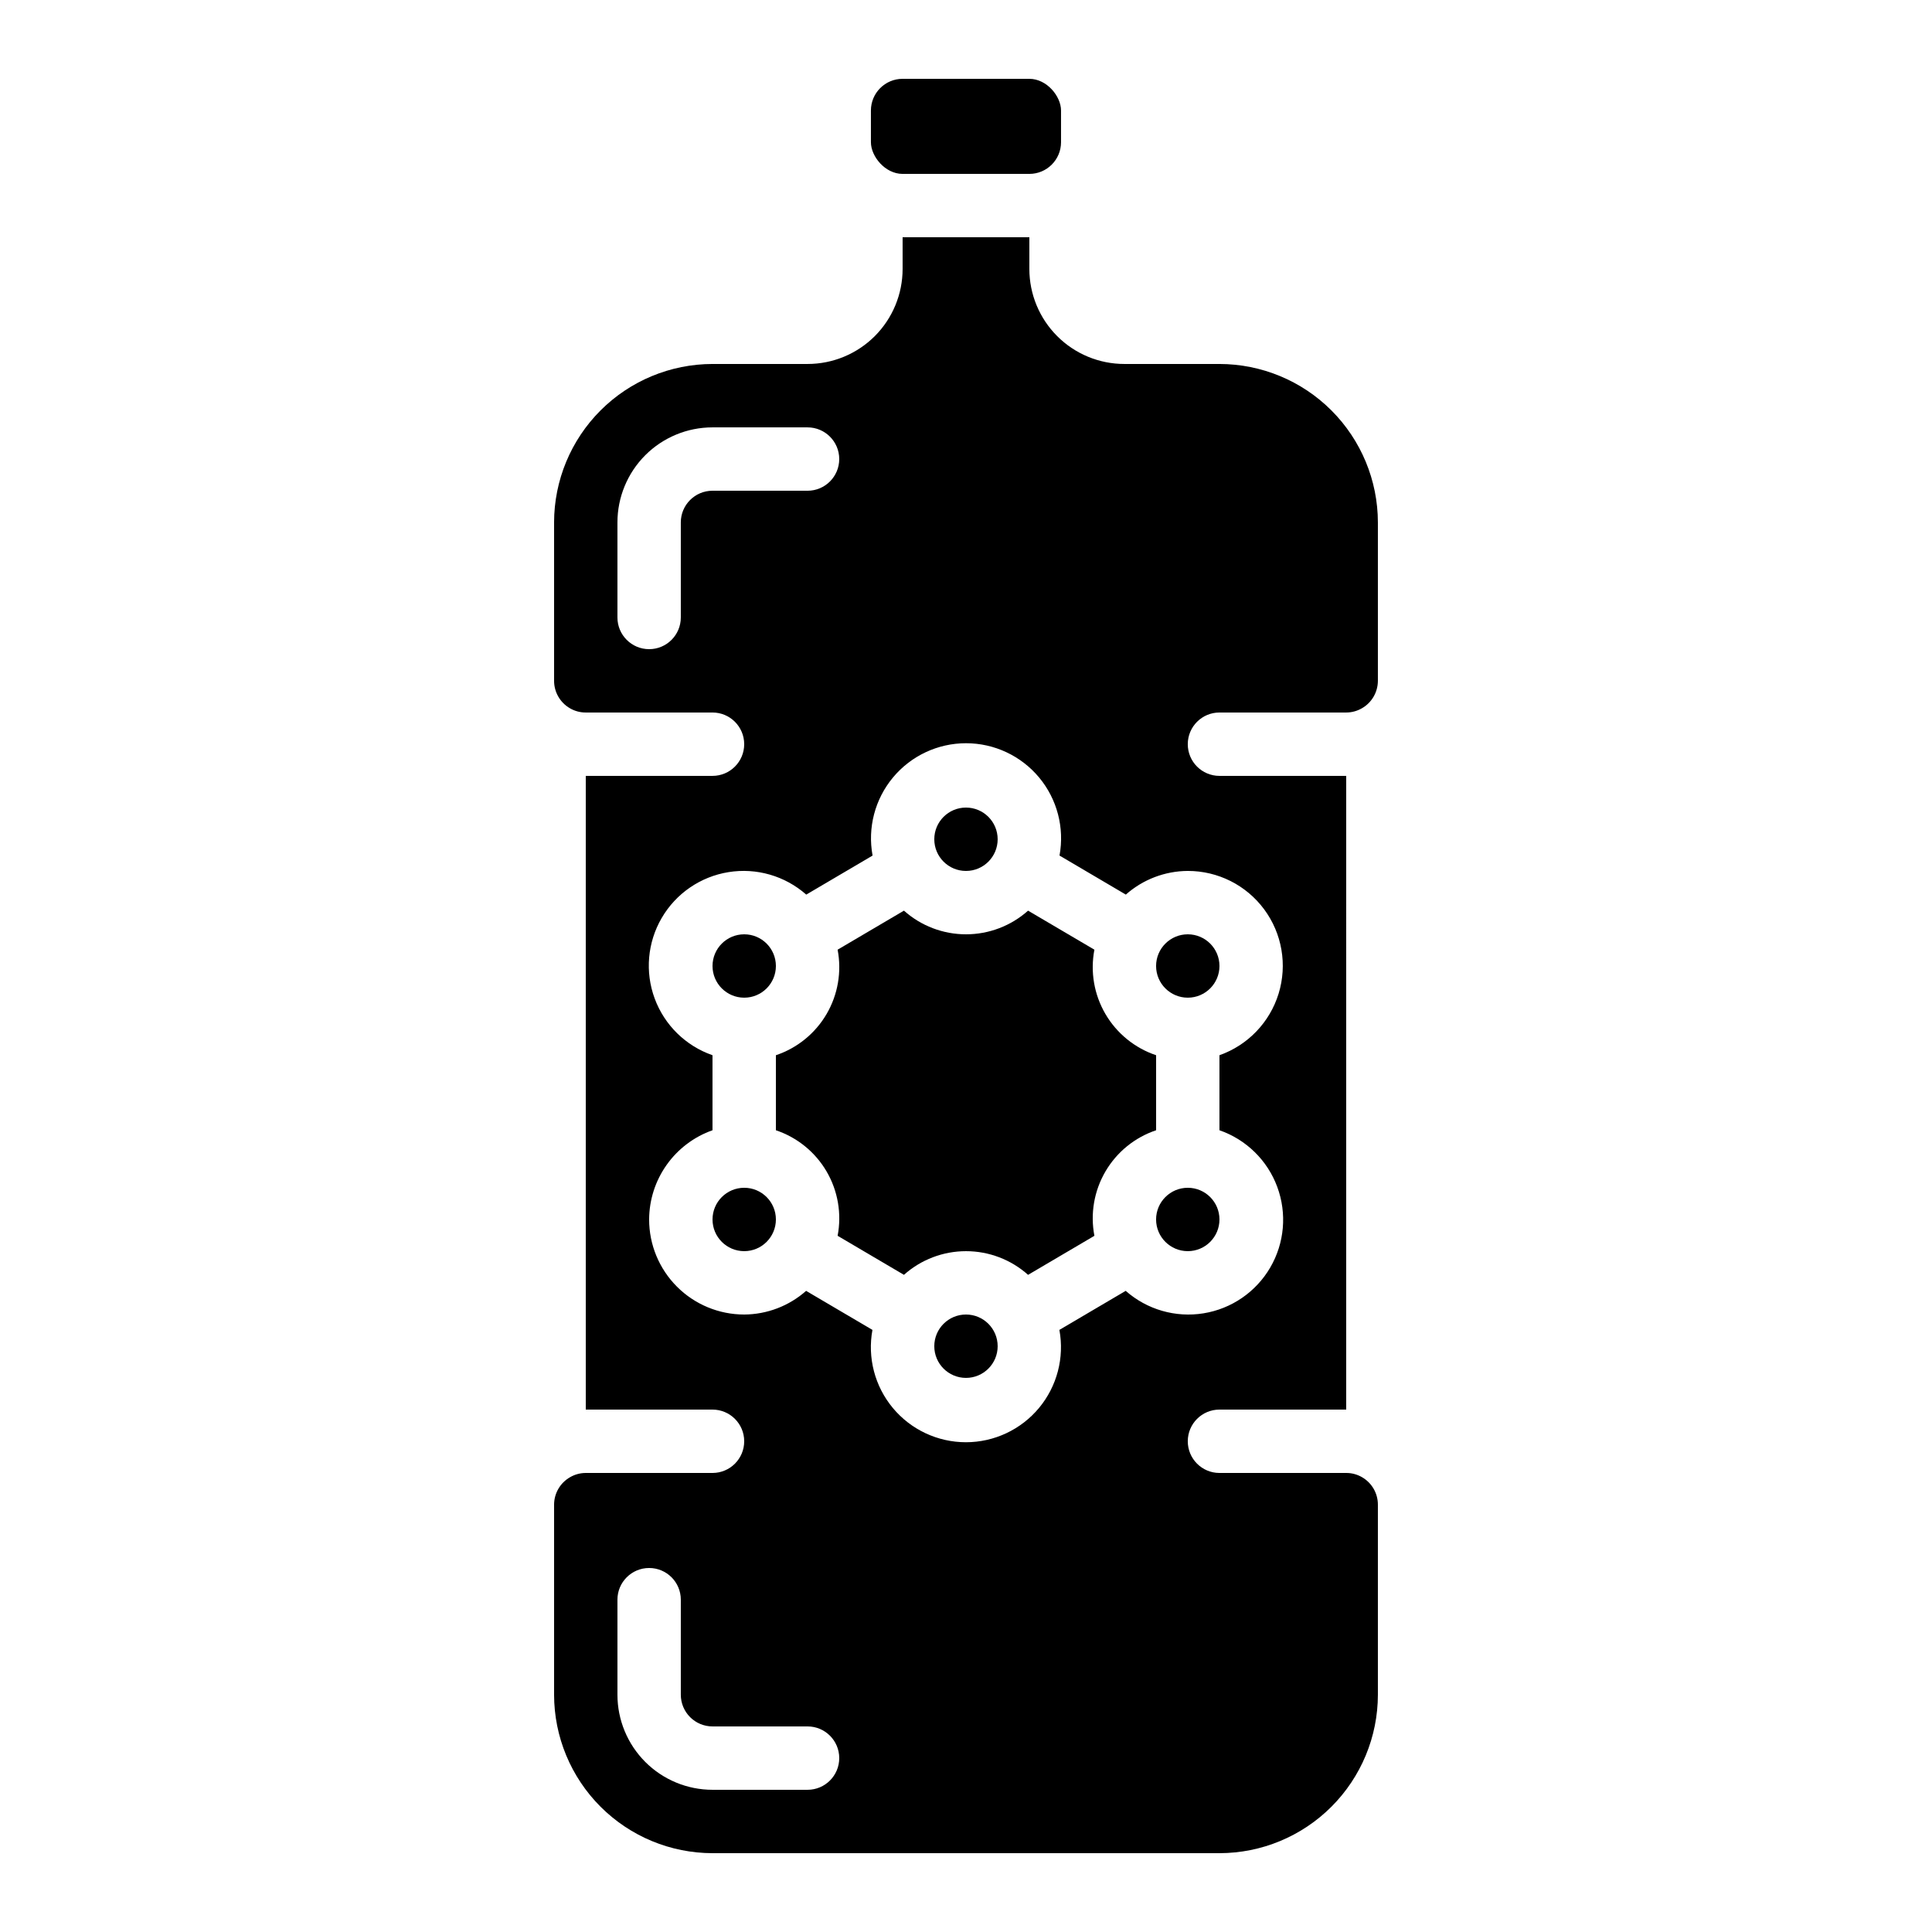 <?xml version="1.0" encoding="UTF-8"?>
<!-- Uploaded to: ICON Repo, www.iconrepo.com, Generator: ICON Repo Mixer Tools -->
<svg fill="#000000" width="800px" height="800px" version="1.1" viewBox="144 144 512 512" xmlns="http://www.w3.org/2000/svg">
 <g>
  <path d="m349.62 467.17c0 4.641-3.758 8.398-8.395 8.398-4.641 0-8.398-3.758-8.398-8.398 0-4.637 3.758-8.395 8.398-8.395 4.637 0 8.395 3.758 8.395 8.395"/>
  <path d="m408.39 500.76c0 4.637-3.758 8.395-8.395 8.395-4.641 0-8.398-3.758-8.398-8.395 0-4.641 3.758-8.398 8.398-8.398 4.637 0 8.395 3.758 8.395 8.398"/>
  <path d="m467.17 467.17c0 4.641-3.758 8.398-8.395 8.398-4.637 0-8.398-3.758-8.398-8.398 0-4.637 3.762-8.395 8.398-8.395 4.637 0 8.395 3.758 8.395 8.395"/>
  <path d="m349.62 400c0 4.637-3.758 8.395-8.395 8.395-4.641 0-8.398-3.758-8.398-8.395 0-4.641 3.758-8.398 8.398-8.398 4.637 0 8.395 3.758 8.395 8.398"/>
  <path d="m383.2 164.89h33.586c4.637 0 8.398 4.637 8.398 8.398v8.398c0 4.637-3.758 8.398-8.398 8.398h-33.586c-4.637 0-8.398-4.637-8.398-8.398v-8.398c0-4.637 3.758-8.398 8.398-8.398z"/>
  <path d="m332.82 635.11h134.35c11.133-0.012 21.805-4.441 29.672-12.312 7.871-7.871 12.301-18.539 12.312-29.672v-50.379c0-3-1.598-5.773-4.199-7.273-1.273-0.742-2.723-1.133-4.195-1.125h-33.59c-4.637 0-8.395-3.758-8.395-8.398 0-4.637 3.758-8.395 8.395-8.395h33.586l0.004-167.94h-33.59c-4.637 0-8.395-3.758-8.395-8.395 0-4.641 3.758-8.398 8.395-8.398h33.59c1.457 0 2.887-0.387 4.148-1.117 2.617-1.488 4.238-4.266 4.246-7.281v-41.984c-0.012-11.129-4.441-21.801-12.312-29.672-7.867-7.871-18.539-12.297-29.672-12.312h-25.188c-6.684 0-13.09-2.652-17.812-7.375-4.727-4.727-7.379-11.133-7.379-17.812v-8.398h-33.59v8.398c0 6.68-2.652 13.086-7.375 17.812-4.727 4.723-11.133 7.375-17.812 7.375h-25.191c-11.133 0.016-21.801 4.441-29.672 12.312-7.871 7.871-12.301 18.543-12.312 29.672v41.984c0 3 1.602 5.773 4.199 7.273 1.273 0.742 2.723 1.133 4.199 1.125h33.586c4.637 0 8.398 3.758 8.398 8.398 0 4.637-3.762 8.395-8.398 8.395h-33.586v167.94h33.586c4.637 0 8.398 3.758 8.398 8.395 0 4.641-3.762 8.398-8.398 8.398h-33.586c-1.457 0-2.891 0.387-4.148 1.117-2.621 1.488-4.242 4.266-4.25 7.281v50.383-0.004c0.012 11.133 4.441 21.801 12.312 29.672s18.539 12.301 29.672 12.312zm0-361.06c-4.637 0-8.398 3.758-8.398 8.395v25.191c0 4.637-3.758 8.398-8.395 8.398s-8.398-3.762-8.398-8.398v-25.191c0-6.68 2.656-13.086 7.379-17.812 4.723-4.723 11.133-7.375 17.812-7.375h25.191c4.637 0 8.395 3.758 8.395 8.395 0 4.637-3.758 8.398-8.395 8.398zm-16.793 193.12c0.02-5.191 1.645-10.25 4.652-14.48 3.004-4.234 7.246-7.434 12.141-9.164v-19.883c-7.094-2.465-12.715-7.973-15.32-15.016-2.606-7.047-1.922-14.887 1.867-21.371 3.785-6.488 10.273-10.938 17.691-12.133 7.414-1.199 14.973 0.988 20.609 5.957l17.574-10.344v-0.004c-1.363-7.356 0.621-14.938 5.406-20.691 4.785-5.75 11.879-9.078 19.363-9.078 7.481 0 14.578 3.328 19.363 9.078 4.785 5.754 6.766 13.336 5.406 20.691l17.574 10.344v0.004c4.531-4.012 10.367-6.242 16.418-6.273 7.977-0.016 15.488 3.758 20.238 10.168 4.75 6.41 6.176 14.695 3.84 22.324-2.34 7.625-8.156 13.691-15.684 16.344v19.883c7.098 2.465 12.719 7.973 15.32 15.016 2.606 7.047 1.922 14.887-1.863 21.371-3.789 6.488-10.277 10.938-17.691 12.133-7.418 1.199-14.977-0.988-20.609-5.957l-17.574 10.344v0.004c1.359 7.356-0.621 14.938-5.406 20.691-4.789 5.75-11.883 9.078-19.367 9.078-7.481 0-14.578-3.328-19.363-9.078-4.785-5.754-6.766-13.336-5.406-20.691l-17.574-10.344v-0.004c-4.531 4.012-10.363 6.242-16.414 6.273-6.684 0-13.09-2.652-17.812-7.379-4.727-4.723-7.379-11.129-7.379-17.812zm-8.398 100.76c0-4.637 3.762-8.395 8.398-8.395s8.395 3.758 8.395 8.395v25.191c0 2.227 0.887 4.363 2.461 5.938s3.711 2.461 5.938 2.461h25.191c4.637 0 8.395 3.758 8.395 8.395s-3.758 8.398-8.395 8.398h-25.191c-6.68 0-13.09-2.656-17.812-7.379-4.723-4.723-7.379-11.133-7.379-17.812z"/>
  <path d="m467.17 400c0 4.637-3.758 8.395-8.395 8.395-4.637 0-8.398-3.758-8.398-8.395 0-4.641 3.762-8.398 8.398-8.398 4.637 0 8.395 3.758 8.395 8.398"/>
  <path d="m349.62 443.53c5.648 1.895 10.422 5.773 13.43 10.914 3.008 5.144 4.047 11.203 2.926 17.055l17.574 10.344 0.004 0.004c4.523-4.043 10.379-6.273 16.449-6.273 6.066 0 11.922 2.231 16.449 6.273l17.574-10.344v-0.004c-1.121-5.852-0.082-11.91 2.93-17.055 3.008-5.141 7.777-9.02 13.426-10.914v-19.883c-5.648-1.895-10.418-5.773-13.426-10.914-3.012-5.144-4.051-11.203-2.93-17.055l-17.574-10.344v-0.004c-4.527 4.043-10.383 6.273-16.449 6.273-6.07 0-11.926-2.231-16.449-6.273l-17.574 10.344-0.004 0.004c1.121 5.852 0.082 11.91-2.926 17.055-3.008 5.141-7.781 9.02-13.43 10.914z"/>
  <path d="m408.39 366.41c0 4.637-3.758 8.398-8.395 8.398-4.641 0-8.398-3.762-8.398-8.398 0-4.637 3.758-8.395 8.398-8.395 4.637 0 8.395 3.758 8.395 8.395"/>
 </g>
</svg>